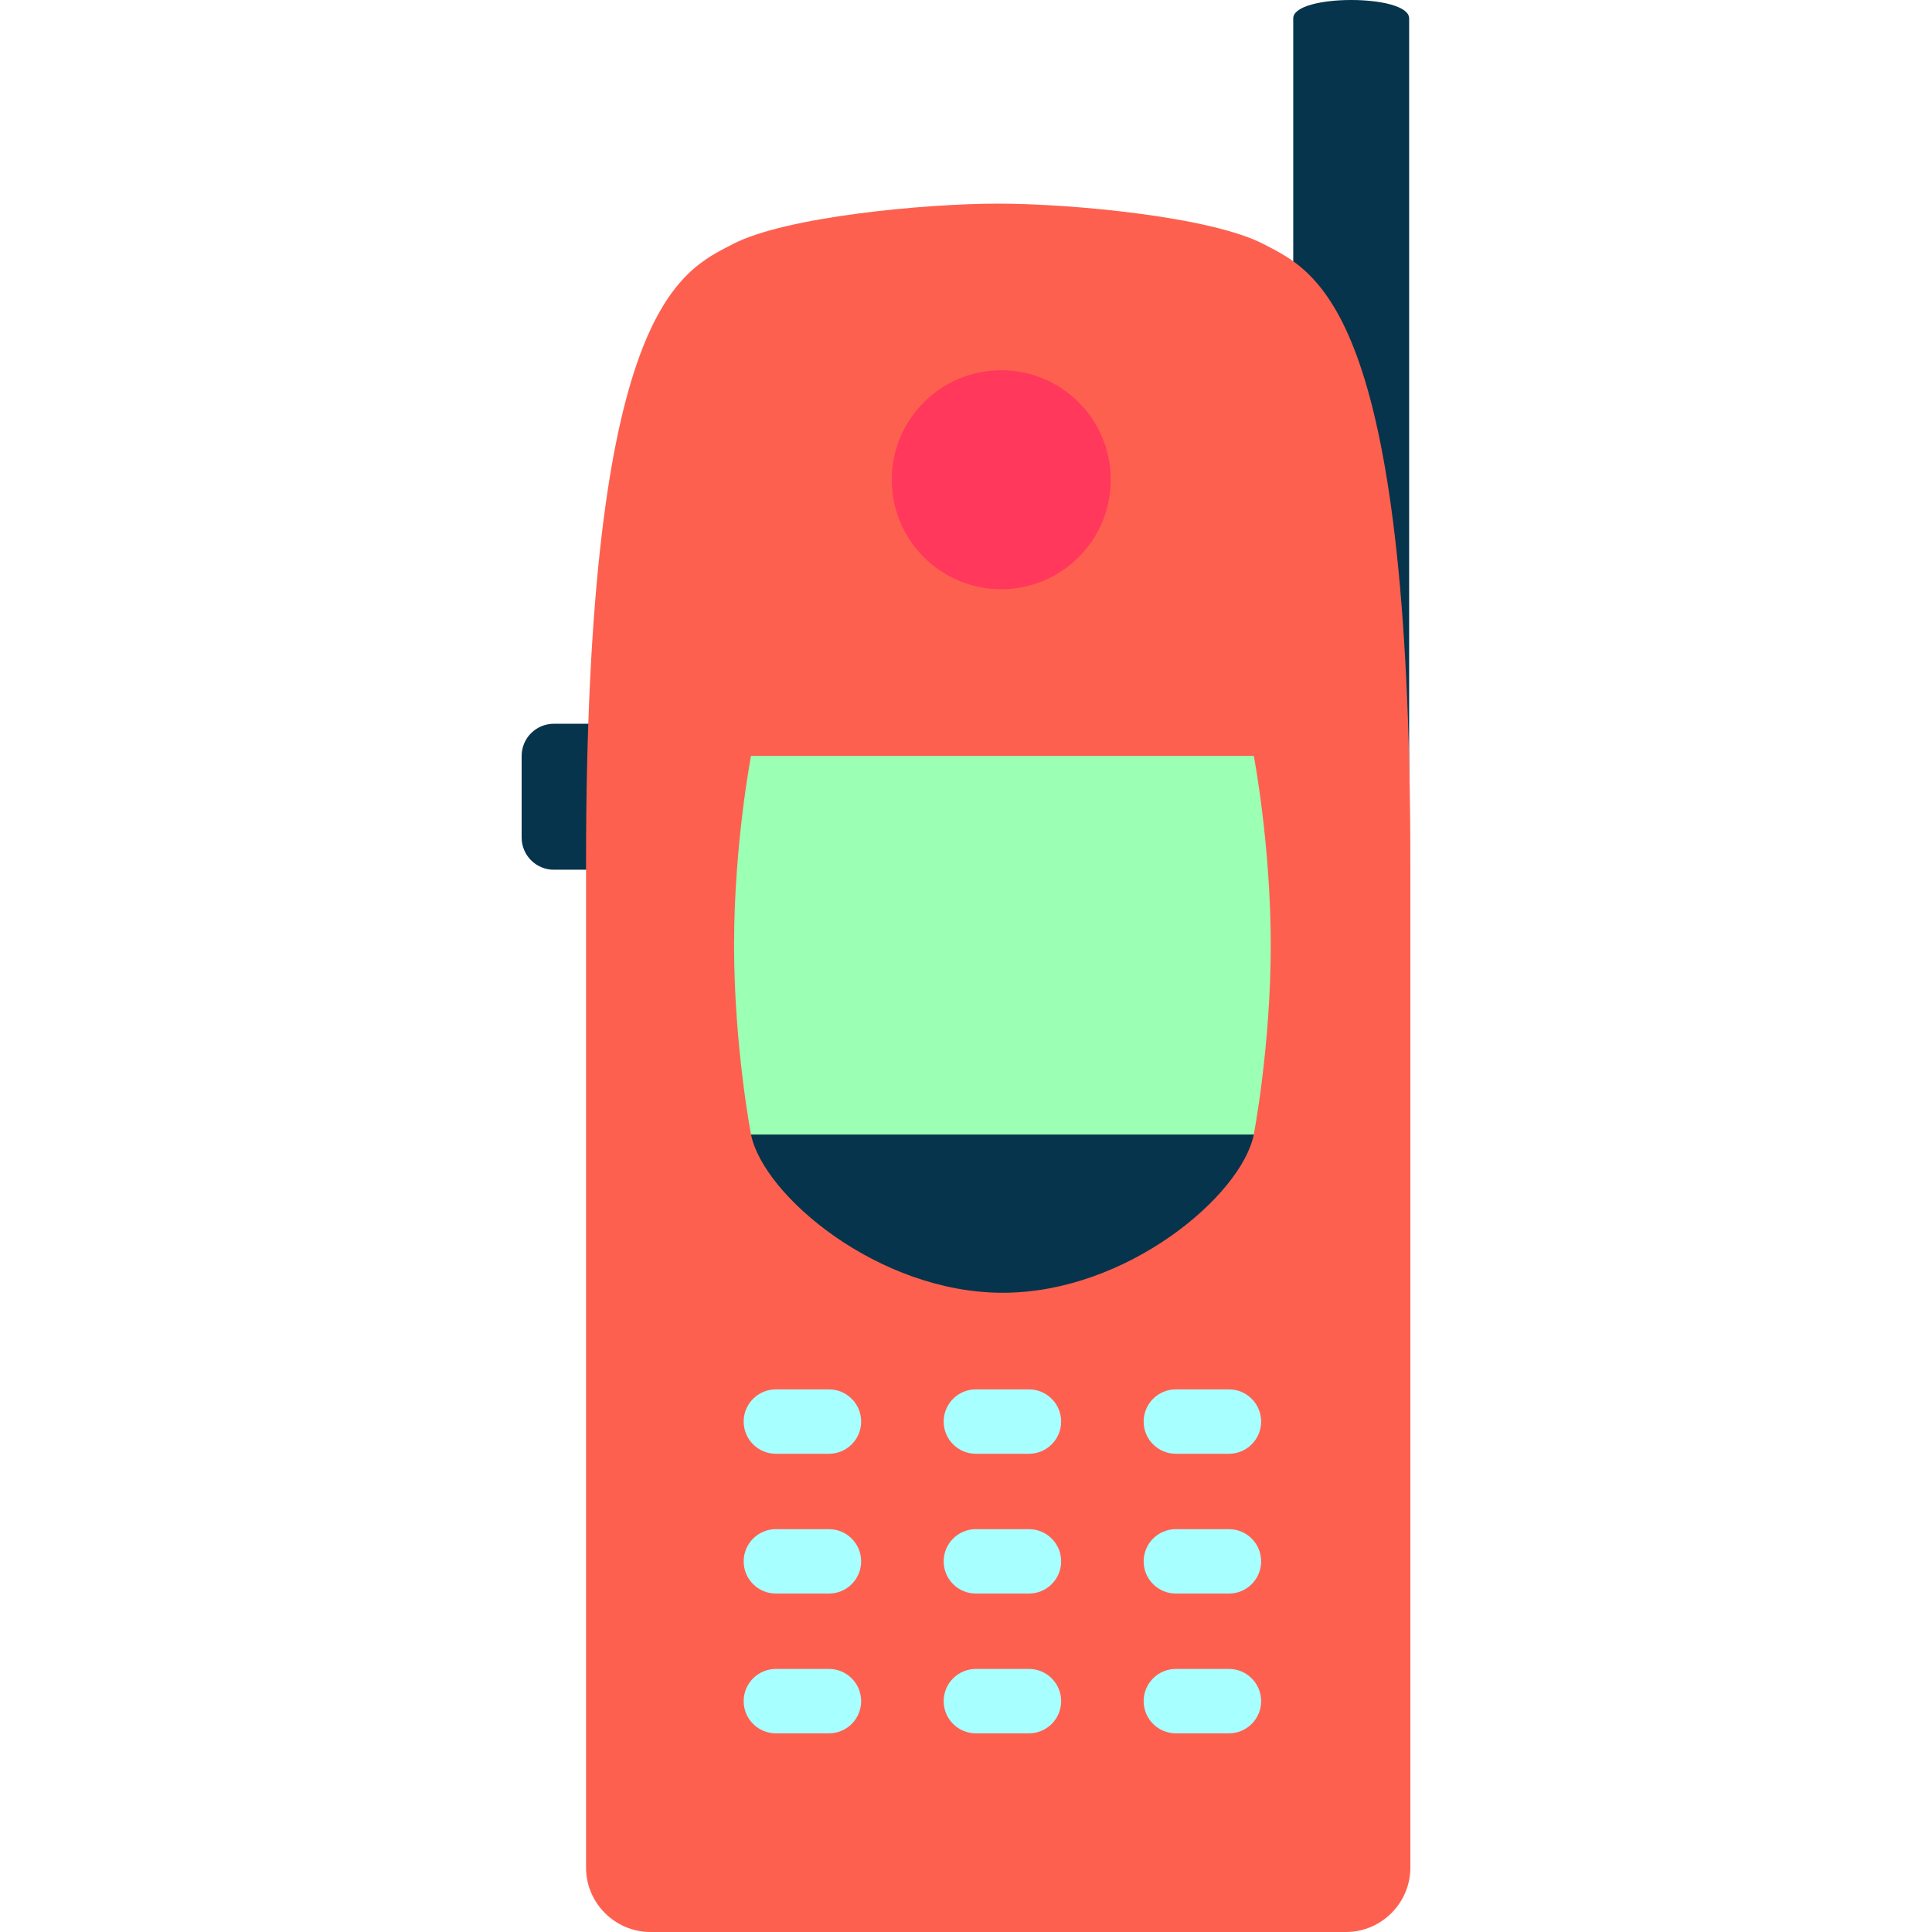 <?xml version="1.0" encoding="iso-8859-1"?>
<!-- Uploaded to: SVG Repo, www.svgrepo.com, Generator: SVG Repo Mixer Tools -->
<svg height="800px" width="800px" version="1.1" id="Layer_1" xmlns="http://www.w3.org/2000/svg" xmlns:xlink="http://www.w3.org/1999/xlink" 
	 viewBox="0 0 512 512" xml:space="preserve">
<g>
	<path style="fill:#06344C;" d="M146.773,230.486c-4.713,0-8.533-3.82-8.533-8.533v-21.618c0-4.714,3.821-8.533,8.533-8.533
		s13.879,0,13.879,0v38.684C160.652,230.486,151.486,230.486,146.773,230.486z"/>
	<path style="fill:#06344C;" d="M342.722,4.875v212.176h30.717V4.875C373.439-1.625,342.722-1.625,342.722,4.875z"/>
</g>
<path style="fill:#FE604F;" d="M334.882,64.697c-14.038-7.307-51.112-10.732-70.349-10.732s-56.311,3.424-70.349,10.732
	c-14.039,7.307-38.878,17.088-38.878,164.154v266.082c0,9.387,7.68,17.067,17.067,17.067h184.32c9.387,0,17.067-7.68,17.067-17.067
	V228.852C373.76,81.785,348.921,72.004,334.882,64.697z"/>
<g>
	<path style="fill:#A8FFFF;" d="M219.681,385.264h-14.066c-4.713,0-8.533-3.82-8.533-8.533c0-4.714,3.821-8.533,8.533-8.533h14.066
		c4.713,0,8.533,3.82,8.533,8.533C228.214,381.444,224.394,385.264,219.681,385.264z"/>
	<path style="fill:#A8FFFF;" d="M325.682,385.264h-14.067c-4.714,0-8.533-3.82-8.533-8.533c0-4.714,3.82-8.533,8.533-8.533h14.066
		c4.714,0,8.533,3.82,8.533,8.533C334.214,381.444,330.395,385.264,325.682,385.264z"/>
	<path style="fill:#A8FFFF;" d="M219.681,422.308h-14.066c-4.713,0-8.533-3.82-8.533-8.533c0-4.714,3.821-8.533,8.533-8.533h14.066
		c4.713,0,8.533,3.82,8.533,8.533C228.214,418.488,224.394,422.308,219.681,422.308z"/>
	<path style="fill:#A8FFFF;" d="M325.682,422.308h-14.067c-4.714,0-8.533-3.82-8.533-8.533c0-4.714,3.82-8.533,8.533-8.533h14.066
		c4.714,0,8.533,3.82,8.533,8.533C334.214,418.488,330.395,422.308,325.682,422.308z"/>
	<path style="fill:#A8FFFF;" d="M219.681,459.351h-14.066c-4.713,0-8.533-3.82-8.533-8.533c0-4.714,3.821-8.533,8.533-8.533h14.066
		c4.713,0,8.533,3.819,8.533,8.533C228.214,455.532,224.394,459.351,219.681,459.351z"/>
	<path style="fill:#A8FFFF;" d="M272.682,385.264h-14.066c-4.713,0-8.533-3.82-8.533-8.533c0-4.714,3.821-8.533,8.533-8.533h14.066
		c4.714,0,8.533,3.82,8.533,8.533C281.215,381.444,277.395,385.264,272.682,385.264z"/>
	<path style="fill:#A8FFFF;" d="M272.682,422.308h-14.066c-4.713,0-8.533-3.82-8.533-8.533c0-4.714,3.821-8.533,8.533-8.533h14.066
		c4.714,0,8.533,3.82,8.533,8.533C281.215,418.488,277.395,422.308,272.682,422.308z"/>
	<path style="fill:#A8FFFF;" d="M272.682,459.351h-14.066c-4.713,0-8.533-3.82-8.533-8.533c0-4.714,3.821-8.533,8.533-8.533h14.066
		c4.714,0,8.533,3.819,8.533,8.533C281.215,455.532,277.395,459.351,272.682,459.351z"/>
	<path style="fill:#A8FFFF;" d="M325.682,459.351h-14.067c-4.714,0-8.533-3.82-8.533-8.533c0-4.714,3.82-8.533,8.533-8.533h14.066
		c4.714,0,8.533,3.819,8.533,8.533C334.214,455.532,330.395,459.351,325.682,459.351z"/>
</g>
<circle style="fill:#FF385C;" cx="265.341" cy="127.135" r="29.013"/>
<path style="fill:#06344C;" d="M199.029,300.665c3.232,16.111,33.74,41.932,66.703,41.932s63.318-25.821,66.535-41.932
	l-66.535-22.756L199.029,300.665z"/>
<path style="fill:#9BFFB4;" d="M194.537,250.48c0,26.854,4.492,50.185,4.492,50.185h133.238c0,0,4.492-23.331,4.492-50.185
	s-4.492-50.185-4.492-50.185H199.029C199.029,200.295,194.537,223.627,194.537,250.48z"/>
</svg>